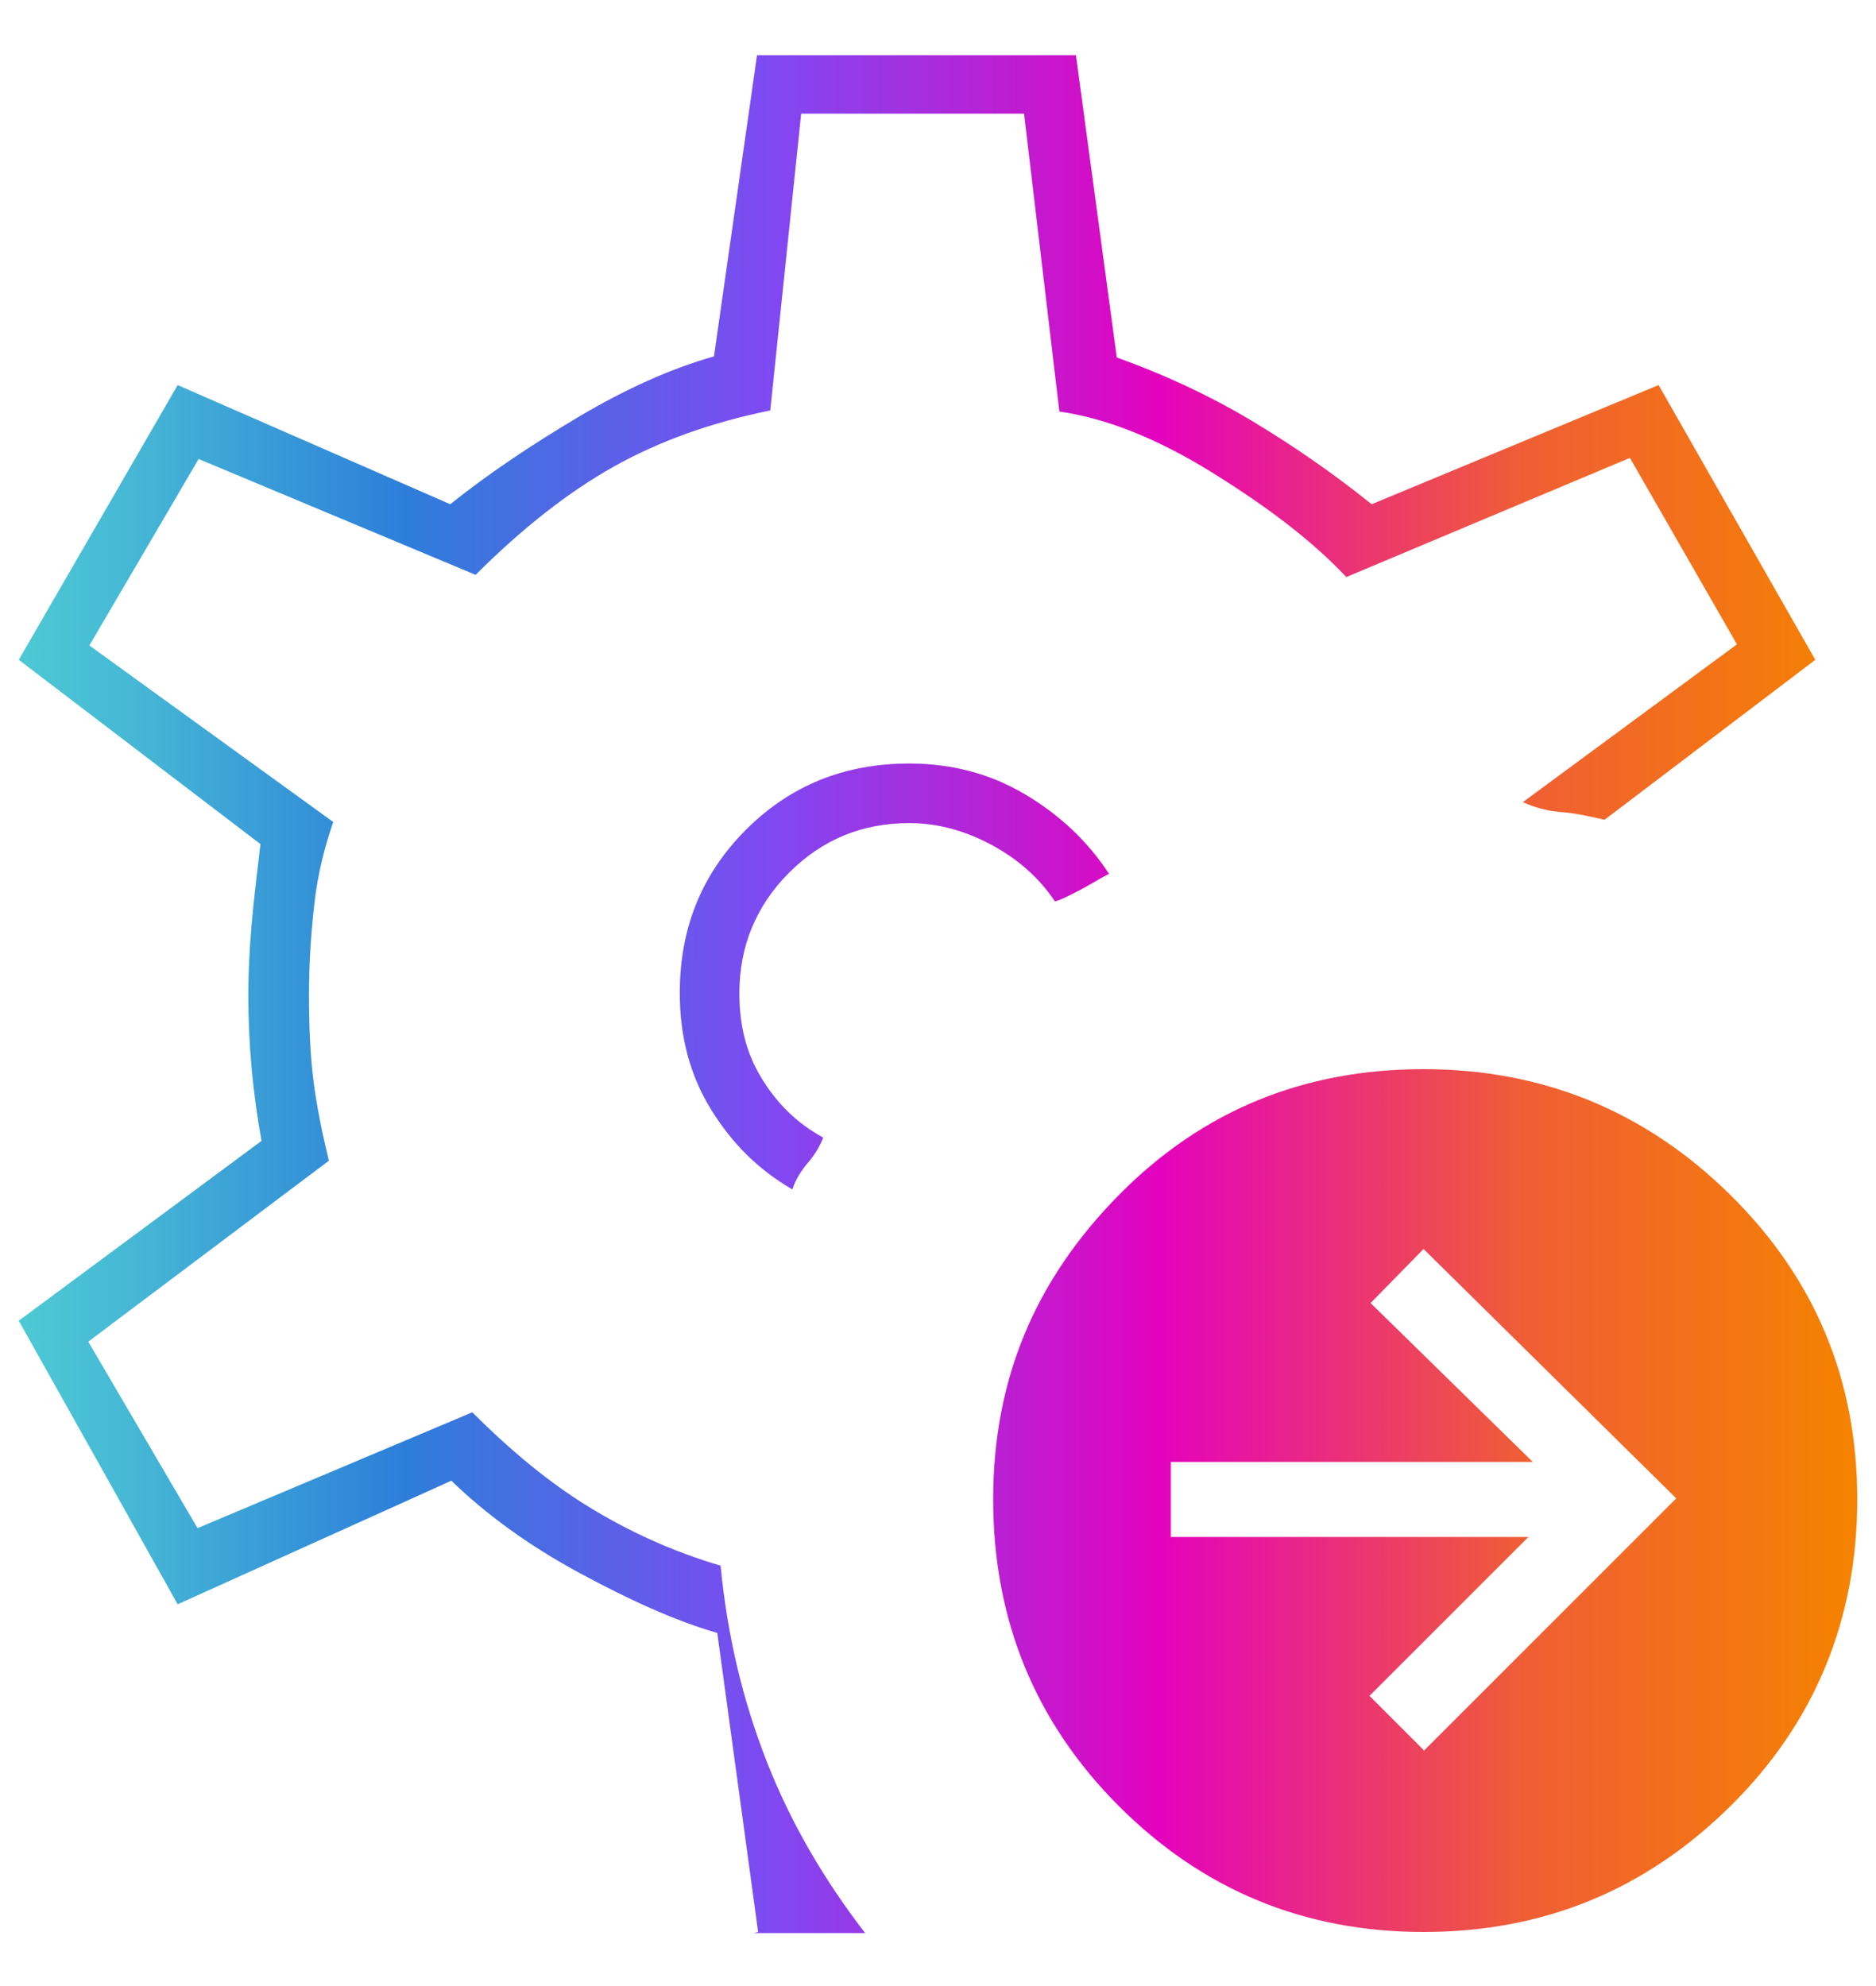<svg viewBox="0 0 17 18" xmlns:xlink="http://www.w3.org/1999/xlink" xmlns="http://www.w3.org/2000/svg" data-name="Capa 1" id="Capa_1">
  <defs>
    <style>
      .cls-1 {
        fill: url(#Degradado_sin_nombre_34);
      }
    </style>
    <linearGradient gradientUnits="userSpaceOnUse" y2="9" x2="16.83" y1="9" x1=".17" data-name="Degradado sin nombre 34" id="Degradado_sin_nombre_34">
      <stop stop-color="#4dc9d4" offset="0"></stop>
      <stop stop-color="#46b8d5" offset=".06"></stop>
      <stop stop-color="#338ed8" offset=".17"></stop>
      <stop stop-color="#2d7eda" offset=".21"></stop>
      <stop stop-color="#7f49f2" offset=".41"></stop>
      <stop stop-color="#e402be" offset=".62"></stop>
      <stop stop-color="#f05e34" offset=".82"></stop>
      <stop stop-color="#f58300" offset="1"></stop>
    </linearGradient>
  </defs>
  <path d="M6.87,17.51l-.37-2.71c-.38-.11-.8-.3-1.26-.55-.46-.25-.84-.53-1.15-.83l-2.48,1.12L.17,11.97l2.2-1.63c-.04-.22-.07-.44-.09-.66s-.03-.44-.03-.66c0-.2.01-.41.03-.64.02-.23.05-.47.08-.73L.17,5.98l1.44-2.49,2.47,1.08c.35-.28.74-.54,1.16-.79s.84-.44,1.23-.55l.39-2.73h2.89l.37,2.74c.42.15.83.34,1.2.56s.75.48,1.11.77l2.6-1.08,1.42,2.49-1.91,1.45c-.13-.03-.26-.06-.39-.07s-.24-.04-.35-.09l1.94-1.43-.97-1.69-2.57,1.08c-.31-.33-.72-.64-1.22-.95s-.96-.49-1.38-.55l-.32-2.7h-2.02l-.28,2.69c-.54.11-1.01.28-1.42.51s-.83.56-1.25.98l-2.51-1.05-.99,1.69,2.21,1.6c-.08.23-.14.47-.17.73-.03.26-.05.54-.05.83,0,.28.01.54.04.78s.08.48.14.73l-2.18,1.64.99,1.69,2.49-1.05c.35.35.7.64,1.06.86s.75.4,1.19.53c.06.63.2,1.22.42,1.78s.52,1.07.89,1.55h-1.01ZM7.18,10.78c.03-.09.08-.17.14-.24s.11-.15.14-.23c-.24-.13-.42-.31-.56-.54s-.2-.48-.2-.77c0-.42.15-.79.45-1.09s.66-.45,1.09-.45c.26,0,.51.07.75.2.24.13.43.3.57.51.07-.02.14-.06.22-.1s.17-.1.27-.15c-.19-.29-.44-.53-.76-.72s-.67-.28-1.05-.28c-.59,0-1.08.2-1.48.6s-.6.89-.6,1.48c0,.39.09.74.28,1.05s.43.55.74.73ZM12.9,15.87l2.29-2.29-2.29-2.26-.48.49,1.47,1.44h-3.28v.68h3.24l-1.44,1.44.49.49ZM12.9,17.51c-1.08,0-2-.38-2.76-1.14s-1.14-1.69-1.14-2.78.38-1.99,1.14-2.76,1.68-1.14,2.76-1.14,2.01.38,2.78,1.14,1.15,1.68,1.15,2.76-.38,2.02-1.15,2.78-1.69,1.14-2.78,1.14Z" class="cls-1"></path>
</svg>